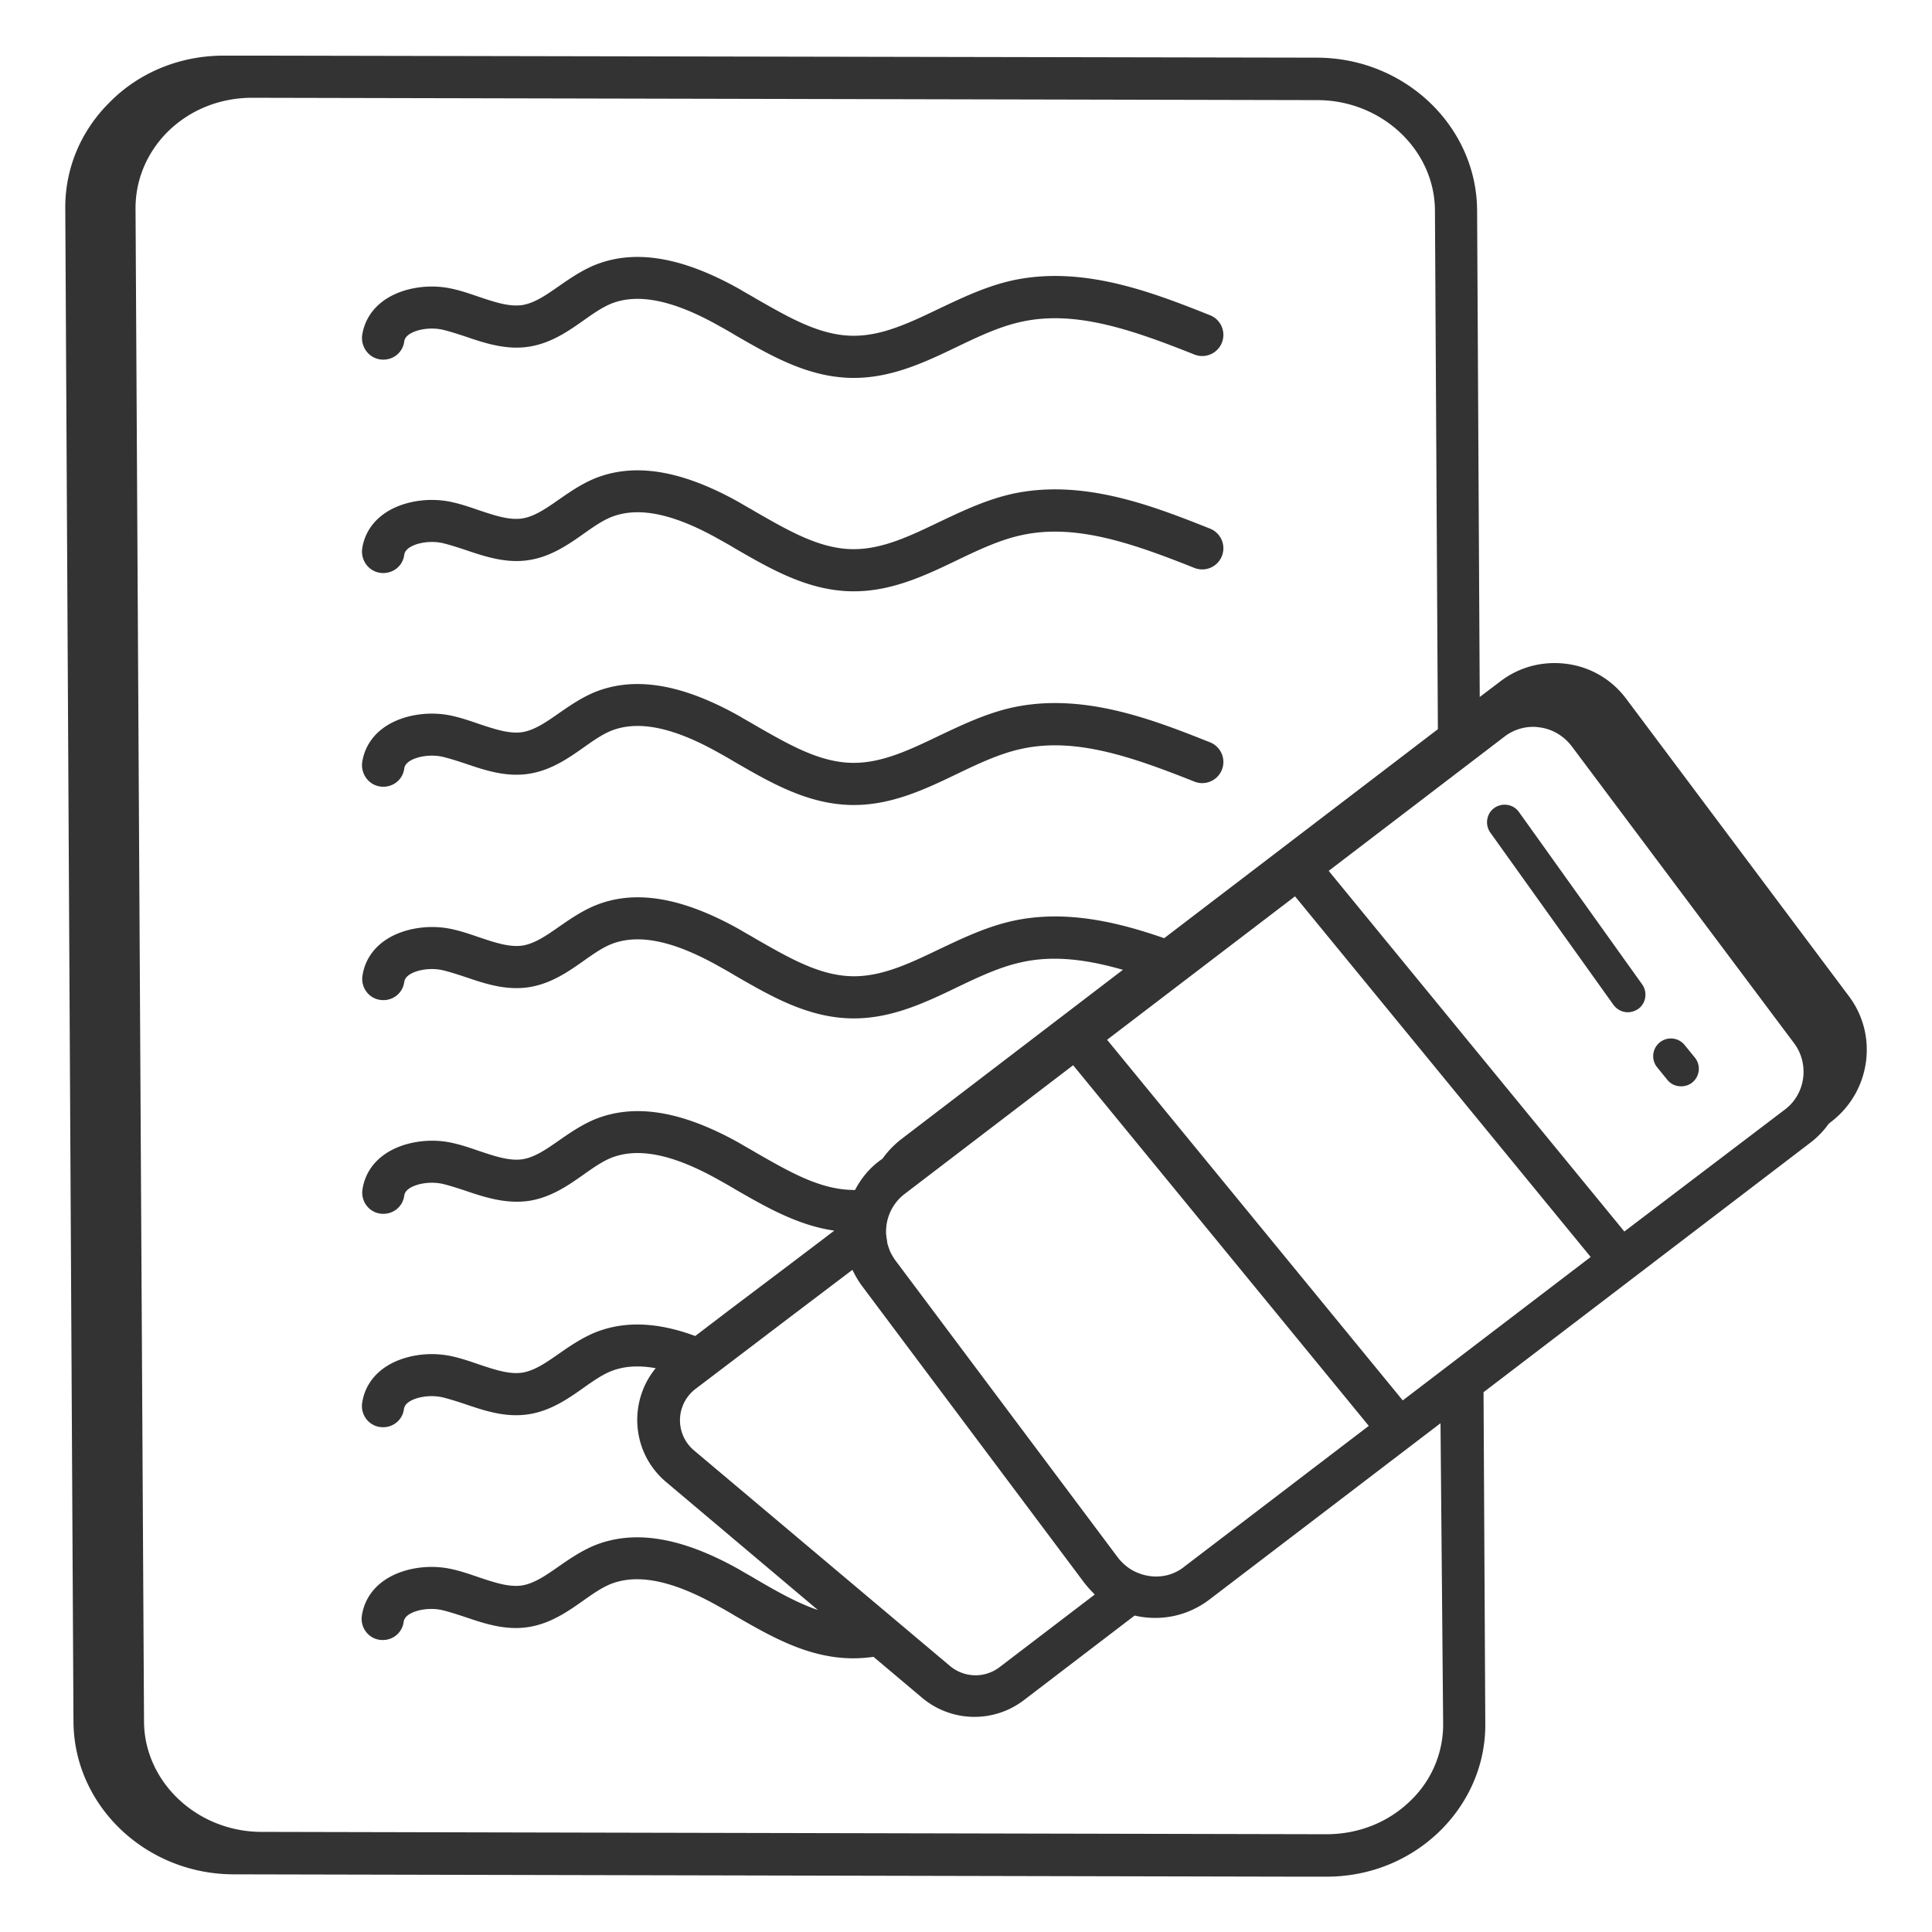 <svg xmlns="http://www.w3.org/2000/svg" version="1.1" xmlns:xlink="http://www.w3.org/1999/xlink" width="512" height="512" x="0" y="0" viewBox="0 0 66 66" style="enable-background:new 0 0 512 512" xml:space="preserve"><g><path d="M13 26.87c.4.05.76-.22.81-.62.01-.06.04-.15.17-.24.27-.18.76-.25 1.17-.15.24.06.49.14.76.23.65.22 1.38.47 2.18.34.74-.12 1.33-.53 1.84-.89.31-.22.61-.43.91-.56.93-.39 2.14-.15 3.72.74.18.1.36.2.54.31 1.23.71 2.5 1.45 4.01 1.47h.06c1.3 0 2.44-.54 3.54-1.07.73-.35 1.43-.68 2.15-.84 1.84-.42 3.78.25 5.94 1.11a.722.722 0 1 0 .54-1.34c-1.94-.77-4.36-1.73-6.8-1.18-.87.2-1.67.58-2.45.95-1 .48-1.94.93-2.92.93h-.04c-1.13-.01-2.19-.63-3.31-1.27-.18-.11-.37-.21-.55-.32-1.99-1.12-3.62-1.38-4.99-.81-.44.19-.82.45-1.18.7-.43.3-.83.58-1.25.65-.44.07-.95-.1-1.49-.28-.29-.1-.58-.2-.89-.27-.81-.19-1.72-.04-2.32.37-.44.3-.71.73-.78 1.23-.04.39.23.76.63.81zM13 12.28c.4.05.76-.22.81-.62.01-.06.04-.15.17-.24.27-.18.76-.25 1.17-.15.24.06.49.14.76.23.65.22 1.39.47 2.18.34.74-.12 1.33-.53 1.84-.89.31-.22.61-.43.91-.56.92-.39 2.14-.15 3.72.74.18.1.36.2.54.31 1.23.71 2.5 1.45 4.01 1.47h.06c1.3 0 2.44-.54 3.54-1.07.73-.35 1.43-.68 2.15-.84 1.84-.42 3.78.25 5.94 1.11a.722.722 0 1 0 .54-1.34c-1.94-.77-4.36-1.73-6.8-1.18-.87.2-1.67.58-2.45.95-1 .48-1.94.93-2.92.93h-.04c-1.13-.01-2.19-.63-3.31-1.27-.18-.11-.37-.21-.55-.32-1.99-1.12-3.62-1.38-4.99-.81-.44.19-.82.45-1.18.7-.43.3-.83.58-1.25.65-.45.07-.95-.1-1.49-.28-.29-.1-.58-.2-.89-.27-.81-.19-1.72-.04-2.32.37-.44.3-.71.73-.78 1.23-.04.39.23.76.63.81zM13 19.57c.4.05.76-.22.81-.62.01-.06.04-.15.17-.24.27-.18.76-.25 1.17-.15.24.06.49.14.76.23.65.22 1.39.47 2.18.34.74-.12 1.33-.53 1.84-.89.31-.22.61-.43.91-.56.93-.39 2.14-.15 3.72.74.18.1.36.2.54.31 1.23.71 2.5 1.45 4.01 1.47h.06c1.3 0 2.44-.54 3.54-1.07.73-.35 1.43-.68 2.15-.84 1.84-.42 3.78.25 5.94 1.11a.722.722 0 1 0 .54-1.34c-1.94-.77-4.36-1.73-6.8-1.18-.87.2-1.67.58-2.45.95-1 .48-1.94.93-2.92.93h-.04c-1.13-.01-2.19-.63-3.31-1.27-.18-.11-.37-.21-.55-.32-1.99-1.12-3.62-1.38-4.99-.81-.44.19-.82.45-1.18.7-.43.3-.83.58-1.25.65-.45.07-.95-.1-1.49-.28-.29-.1-.58-.2-.89-.27-.81-.19-1.72-.04-2.32.37-.44.3-.71.73-.78 1.23-.04.4.23.76.63.81z" fill="#333333" opacity="1" data-original="#000000"></path><path d="m63.16 34.03-7.6-10.15c-.49-.66-1.21-1.09-2.03-1.2s-1.63.1-2.28.6l-.7.53-.09-16.63C50.44 4.32 48 1.98 45 1.97L8.63 1.9h-.98c-1.5 0-2.9.57-3.92 1.61-.98.98-1.51 2.26-1.5 3.61l.28 51.7c.02 2.87 2.47 5.2 5.46 5.21l36.37.08H45.31c1.5 0 2.89-.57 3.93-1.61.97-.98 1.51-2.26 1.5-3.61l-.06-11.33 11.16-8.52c.25-.19.46-.41.63-.65l.1-.08c1.33-1.03 1.6-2.94.59-4.28zM39.27 53.84c-.21-.03-.41-.1-.59-.2-.02-.01-.03-.02-.05-.03a1.33 1.33 0 0 1-.19-.14c-.02-.01-.03-.03-.05-.04-.07-.07-.14-.14-.2-.22l-7.6-10.15c-.06-.08-.11-.17-.16-.26-.01-.02-.02-.05-.03-.07-.03-.07-.05-.14-.07-.2a.292.292 0 0 1-.02-.09l-.03-.2c0-.03-.01-.06-.01-.1-.02-.51.2-1.02.63-1.35l5.76-4.4 10.1 12.32-6.29 4.8c-.34.28-.77.39-1.2.33zm-1.87.63-3.25 2.48c-.51.39-1.21.37-1.7-.04l-8.74-7.36a1.346 1.346 0 0 1 .06-2.11l2.08-1.58c1.18-.9 2.36-1.79 3.27-2.48 0 .01.01.01.01.02.09.18.19.36.31.52l7.6 10.15c0 .01.01.01.01.01.09.12.2.24.31.35.01.02.02.03.04.04zm18.09-12.4-10.1-12.32 6.01-4.59c.29-.22.63-.33.98-.33.08 0 .15.01.23.02.43.06.81.29 1.08.64l7.6 10.15c.53.71.39 1.73-.31 2.26zm-7.57 5.77-10.1-12.32 6.42-4.9 10.1 12.32zm1.38 11.05a3.6 3.6 0 0 1-1.08 2.59c-.76.76-1.79 1.18-2.91 1.18h-.01l-36.36-.08c-2.2 0-4.01-1.7-4.02-3.77l-.29-51.7c0-.96.38-1.88 1.08-2.59.76-.76 1.79-1.18 2.91-1.18h.01L45 3.42c2.2 0 4.01 1.7 4.02 3.77l.1 17.72-9.35 7.14c-1.61-.56-3.41-.99-5.22-.58-.87.2-1.67.58-2.45.95-1 .48-1.94.93-2.92.93h-.04c-1.13-.01-2.19-.63-3.31-1.27-.18-.11-.37-.21-.55-.32-1.99-1.12-3.62-1.39-4.99-.81-.44.19-.82.45-1.18.7-.43.3-.83.58-1.25.65-.45.07-.95-.1-1.49-.28-.29-.1-.58-.2-.89-.27-.81-.19-1.72-.04-2.32.37-.44.3-.71.73-.78 1.23-.05.39.22.76.62.81s.76-.22.81-.62c.01-.06.04-.15.17-.24.27-.18.76-.25 1.17-.15.24.06.49.14.76.23.65.22 1.38.47 2.18.34.74-.12 1.33-.53 1.84-.89.31-.22.61-.43.91-.56.93-.39 2.14-.15 3.72.74.18.1.36.2.54.31 1.23.71 2.5 1.45 4.01 1.47h.06c1.3 0 2.44-.54 3.54-1.07.73-.35 1.43-.68 2.15-.84 1.12-.26 2.28-.1 3.5.25l-7.59 5.8c-.24.19-.45.41-.62.65l-.11.08c-.36.27-.63.61-.83.99-.02 0-.05.01-.07 0-1.13-.01-2.19-.63-3.31-1.27-.18-.11-.37-.21-.55-.32-1.99-1.12-3.62-1.38-4.99-.81-.44.19-.82.45-1.18.7-.43.3-.83.58-1.25.65-.45.07-.95-.1-1.49-.28-.29-.1-.58-.2-.89-.27-.81-.19-1.72-.04-2.32.37-.44.3-.71.73-.78 1.23-.05.39.22.76.62.81s.76-.22.81-.62c.01-.06.04-.15.17-.24.27-.18.76-.25 1.17-.15.24.06.49.14.76.23.65.22 1.38.46 2.18.34.74-.12 1.33-.53 1.84-.89.31-.22.61-.43.91-.56.93-.39 2.14-.15 3.72.74.18.1.36.2.54.31 1.06.61 2.15 1.24 3.4 1.42-.93.71-2.23 1.69-3.53 2.67l-1.22.93c-1.32-.49-2.47-.52-3.47-.1-.44.19-.82.45-1.18.7-.43.3-.83.58-1.25.65-.45.07-.95-.1-1.49-.28-.29-.1-.58-.2-.89-.27-.81-.19-1.72-.04-2.32.37-.44.3-.71.73-.78 1.23-.05.39.22.76.62.81s.76-.22.81-.62c.01-.06.04-.15.17-.24.27-.18.76-.25 1.17-.15.24.06.49.14.76.23.65.22 1.38.47 2.18.34.74-.12 1.33-.53 1.84-.89.31-.22.61-.43.91-.56.45-.19.97-.23 1.57-.12-.39.47-.61 1.06-.63 1.69-.02.86.34 1.66 1 2.21L27.94 55c-.71-.24-1.41-.64-2.13-1.06-.18-.11-.37-.21-.55-.32-1.99-1.12-3.62-1.38-4.99-.81-.44.19-.82.45-1.18.7-.43.3-.83.58-1.25.65-.45.07-.95-.1-1.49-.28-.29-.1-.58-.2-.89-.27-.81-.19-1.72-.04-2.32.37-.44.3-.71.73-.78 1.23-.05.39.22.76.62.81s.76-.22.81-.62c.01-.06.04-.15.17-.24.27-.18.76-.25 1.17-.15.24.06.49.14.76.23.65.22 1.38.47 2.18.34.74-.12 1.33-.53 1.84-.89.31-.22.61-.43.91-.56.93-.39 2.14-.15 3.72.74.18.1.36.2.54.31 1.23.71 2.5 1.45 4.01 1.47h.06c.24 0 .47-.02.69-.05l1.65 1.39a2.78 2.78 0 0 0 3.5.08l3.77-2.88a3.108 3.108 0 0 0 .71.08c.67 0 1.31-.22 1.85-.63l7.89-6.02z" fill="#333333" opacity="1" data-original="#000000"></path><path d="M51.89 27.74c-.19-.27-.57-.33-.84-.14s-.33.57-.14.84l4.21 5.89c.12.16.3.25.49.25.12 0 .24-.04.35-.11.27-.19.33-.57.14-.84zM57.55 35.7a.604.604 0 1 0-.94.76l.35.43c.12.15.29.22.47.22.13 0 .27-.04.38-.13.26-.21.3-.59.09-.85z" fill="#333333" opacity="1" data-original="#000000"></path></g></svg>